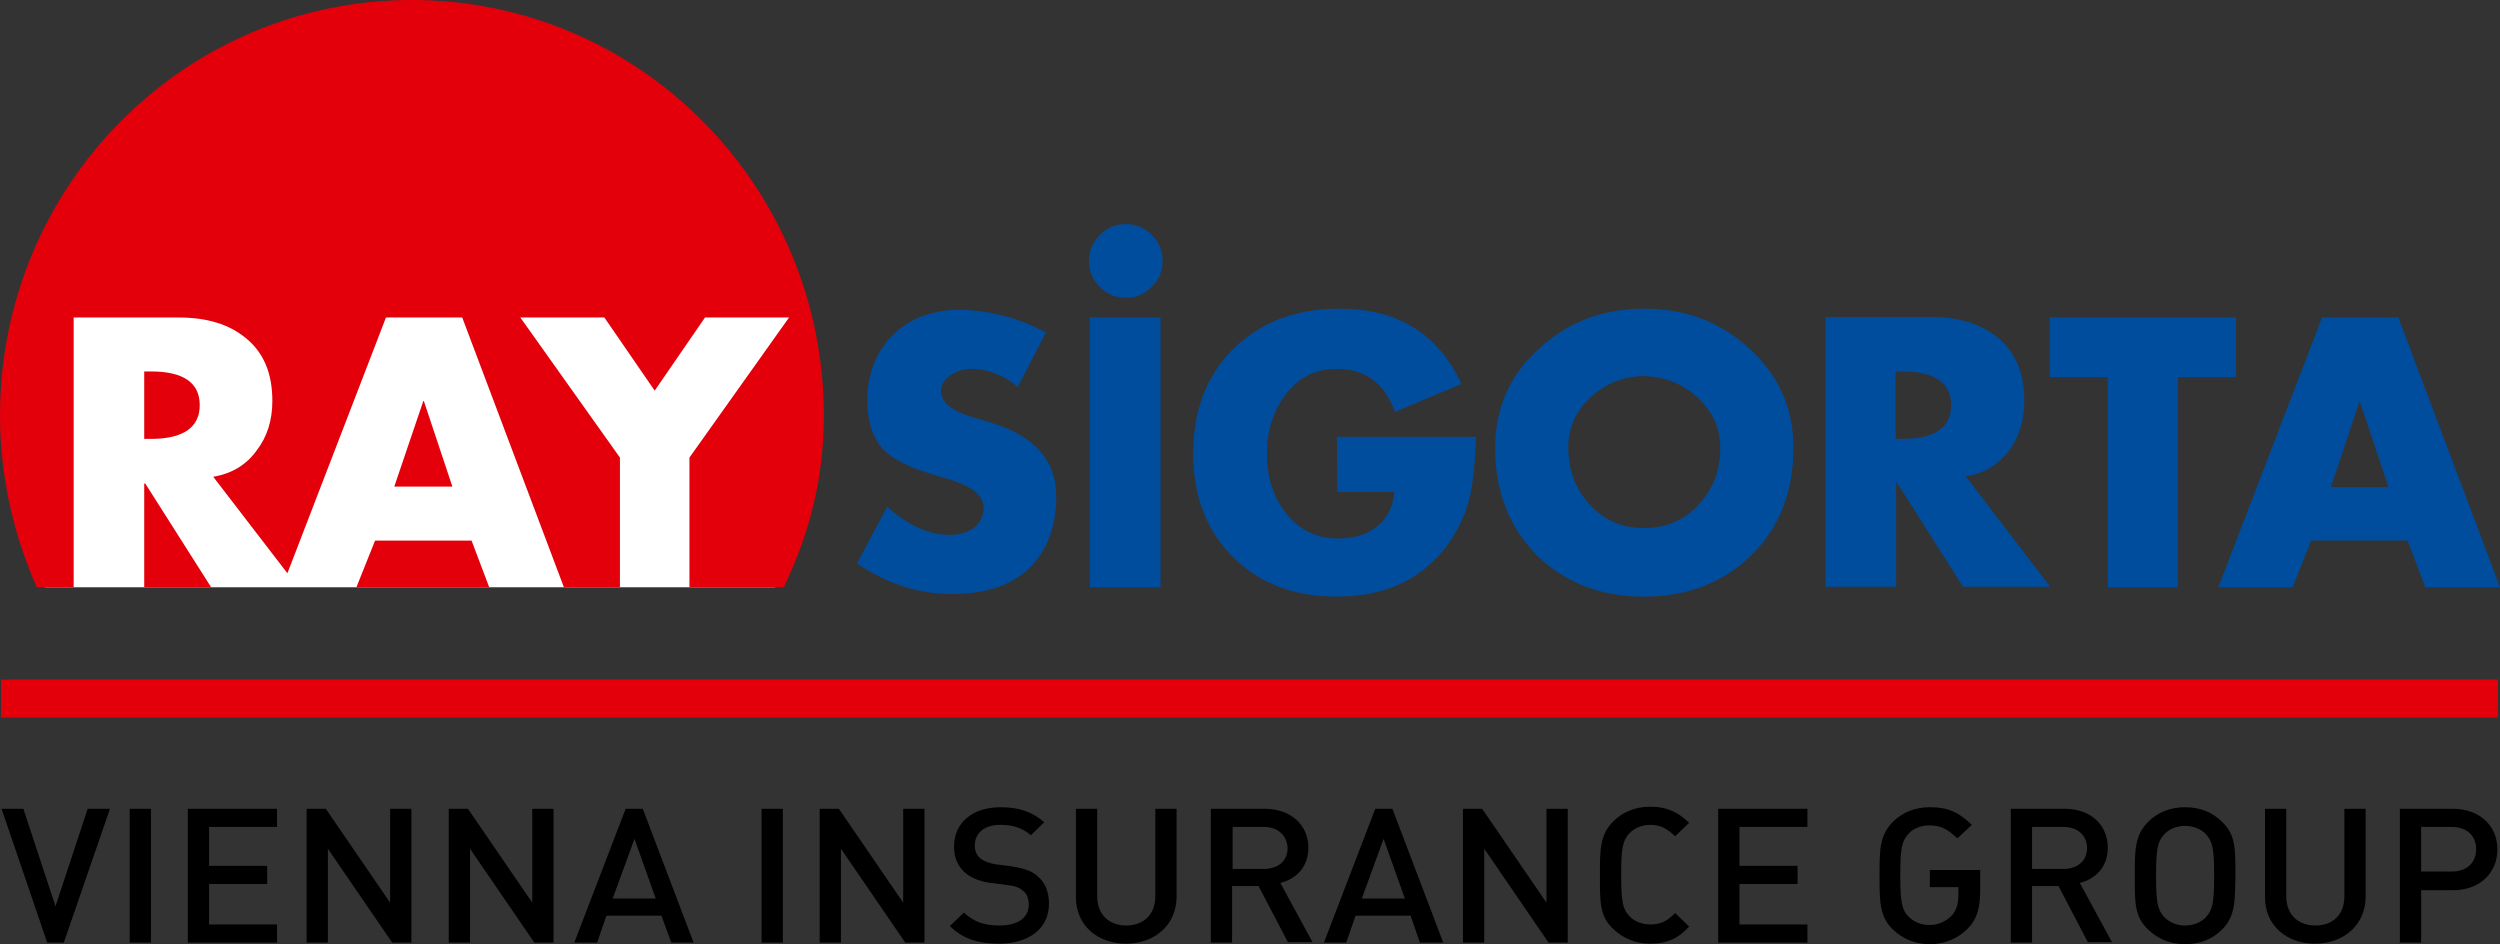 <?xml version="1.0" encoding="utf-8"?>
<!-- Generator: Adobe Illustrator 19.1.0, SVG Export Plug-In . SVG Version: 6.00 Build 0)  -->
<svg version="1.1" id="Ebene_1" xmlns="http://www.w3.org/2000/svg" xmlns:xlink="http://www.w3.org/1999/xlink" x="0px" y="0px"
	 viewBox="303 338 481.9 182" style="enable-background:new 303 338 481.9 182;" xml:space="preserve">
<rect x="303" y="338" width="481.9" height="182" fill="#333333" stroke="none"/>
<style type="text/css">
	.st0{fill:#004D9E;}
	.st1{fill:#FFFFFF;}
	.st2{fill:#E3000B;}
</style>
<g id="Logo_RZ_3_">
	<g>
		<path class="st0" d="M504.6,402.1l-5.4,10.5c-2.7-2.3-5.8-3.5-9-3.5c-1.4,0-2.6,0.4-3.8,1.1c-1.3,0.8-2,1.9-2,3.2c0,2.1,2,3.8,6,5
			l3.4,1c8.6,2.6,12.8,7.3,12.8,14.2c0,6.1-1.9,10.9-5.5,14.2c-3.5,3.2-8.4,4.7-14.6,4.7c-6.5,0-12.6-2-18.3-5.9l5.8-10.9
			c4.1,3.6,8.1,5.4,12,5.4c1.8,0,3.3-0.4,4.5-1.2c1.4-1,2.1-2.3,2.1-4c0-1.6-1-3-3.1-4.1c-1.1-0.6-2.7-1.2-5.2-1.9
			c-5-1.4-8.3-2.9-10.2-4.5c-2.6-2.2-3.9-5.6-3.9-10.2c0-5.2,1.7-9.5,5-12.7s7.6-4.8,12.9-4.8C494.1,397.9,499.5,399.3,504.6,402.1z
			 M515,383.3c-1.4,1.4-2.1,3.1-2.1,5s0.7,3.6,2.1,5s3,2.1,5,2.1s3.6-0.7,5-2.1s2.1-3.1,2.1-5c0-2-0.7-3.7-2.1-5
			c-1.3-1.4-3-2.1-5-2.1S516.4,381.9,515,383.3z M513.1,399.2v52h13.6v-52H513.1z M560.8,432.8h11c-0.3,2.9-1.4,5.2-3.4,6.7
			c-2,1.6-4.4,2.3-7.5,2.3c-4.2,0-7.6-1.7-10.2-5.1c-2.3-3.1-3.5-6.8-3.5-11.2c0-4.4,1.2-8.1,3.4-11.2c2.6-3.5,5.9-5.2,10.1-5.2
			c5.4,0,9.2,2.7,11.2,8.3l12.8-5.4c-4.5-9.7-12.3-14.5-23.5-14.5c-8.4,0-15.2,2.6-20.4,7.7s-7.8,11.9-7.8,20.3
			c0,8.2,2.6,14.8,7.7,19.9s11.8,7.6,20,7.6c9.4,0,16.6-3.4,21.5-10.2c2.1-3,3.6-6.3,4.3-9.9c0.5-2.6,0.9-6.2,1-10.7h-26.8
			L560.8,432.8L560.8,432.8z M630.1,414.5c3,2.7,4.5,6,4.5,9.8c0,4.3-1.3,7.9-4.1,10.9c-2.8,3.1-6.4,4.6-10.6,4.6
			c-4.2,0-7.7-1.5-10.5-4.6c-2.8-3-4.1-6.7-4.1-11c0-3.8,1.5-7.1,4.5-9.8c2.9-2.6,6.3-3.9,10.2-3.9
			C623.8,410.6,627.2,411.9,630.1,414.5z M599.9,405c-5.8,5.1-8.7,11.6-8.7,19.3c0,8.4,2.7,15.3,8,20.7c5.4,5.3,12.3,8,20.7,8
			c8.4,0,15.3-2.7,20.7-8c5.4-5.3,8.1-12.2,8.1-20.7c0-7.7-2.9-14.1-8.7-19.3c-5.5-5-12.2-7.5-20.1-7.5
			C612.1,397.5,605.4,400,599.9,405z M669.7,409.6c6.3,0,9.4,2.2,9.4,6.5s-3.1,6.5-9.4,6.5h-1.3v-13H669.7z M690.3,424.8
			c2-2.7,2.9-5.9,2.9-9.6c0-5.3-1.7-9.4-5.2-12.2c-3.2-2.6-7.5-3.9-12.9-3.9h-20.2v52h13.6v-20h0.2l12.7,20h16.8l-16.3-21.3
			C685.4,429.3,688.2,427.6,690.3,424.8z M734,410.7v-11.5h-35.9v11.5h11.2v40.5h13.5v-40.5H734z M752.3,431.9l5.5-16.5h0.1
			l5.5,16.5H752.3z M770.5,451.2h14.4l-19.6-52h-14.7l-20,52h14.3l3.6-9h18.6L770.5,451.2z"/>
		<path class="st1" d="M382.4,339.7c-43.9,0-77.8,34.2-77.8,78.4c0,11.7,2.6,23,7.1,33.1h140.7c4.9-10.4,7.7-20.8,7.7-33.1
			C460.2,373.9,426.3,339.7,382.4,339.7z"/>
		<path class="st2" d="M393.9,442.2l3.4,9h-25.6l3.6-9H393.9z M330.8,431.2v20h12.9l-12.7-20H330.8z M341.5,416.1
			c0-4.3-3.1-6.5-9.4-6.5h-1.3v13h1.3C338.3,422.6,341.5,420.4,341.5,416.1z M382.4,338c-43.9,0-79.4,35.8-79.4,80.1
			c0,11.7,2.6,23,7.1,33.1h7.1v-52h20.2c5.5,0,9.7,1.3,12.9,3.9c3.5,2.8,5.2,6.8,5.2,12.2c0,3.7-1,6.9-3,9.5c-2,2.8-4.8,4.5-8.4,5.1
			l14.3,18.6l19-49.3h14.7l19.6,52h10.8v-25l-19.2-27h16.2l9.7,14.1l9.7-14.1h16.2l-19.2,27v25h18.2c4.9-10.4,7.7-20.8,7.7-33.1
			C461.8,373.9,426.3,338,382.4,338z M384.6,415.3l-5.6,16.5h11.2l-5.5-16.5H384.6z"/>
	</g>
	<g>
		<rect x="303.2" y="469" class="st2" width="481.3" height="7.3"/>
	</g>
	<g>
		<path d="M315.3,519.7h-3.2l-8.8-25.8h4.2l6.2,18.8l6.2-18.8h4.3L315.3,519.7z"/>
		<path d="M328,519.7v-25.8h4.1v25.8H328z"/>
		<path d="M339.2,519.7v-25.8h17.2v3.5h-13.1v7.5h11.2v3.5h-11.2v7.8h13.1v3.5H339.2z"/>
		<path d="M378.6,519.7l-12.4-18.1v18.1h-4.1v-25.8h3.7l12.4,18.1v-18.1h4.1v25.8H378.6z"/>
		<path d="M406,519.7l-12.4-18.1v18.1h-4.1v-25.8h3.7l12.4,18.1v-18.1h4.1v25.8H406z"/>
		<path d="M432.4,519.7l-1.9-5.2h-10.6l-1.8,5.2h-4.4l9.9-25.8h3.3l9.8,25.8H432.4z M425.3,499.7l-4.2,11.5h8.3L425.3,499.7z"/>
		<path d="M449.8,519.7v-25.8h4.1v25.8H449.8z"/>
		<path d="M477.5,519.7l-12.4-18.1v18.1H461v-25.8h3.7l12.4,18.1v-18.1h4.1v25.8H477.5z"/>
		<path d="M495.6,519.9c-4,0-7-0.9-9.5-3.4l2.7-2.6c2,1.9,4.1,2.5,6.9,2.5c3.5,0,5.6-1.5,5.6-4c0-1.1-0.3-2.1-1.1-2.7
			c-0.7-0.6-1.4-0.9-3-1.1l-3.2-0.4c-2.2-0.3-3.9-1-5.1-2.1c-1.3-1.2-2-2.8-2-4.9c0-4.5,3.4-7.6,9-7.6c3.5,0,6.1,0.9,8.4,2.9
			l-2.6,2.5c-1.7-1.5-3.6-2-5.9-2c-3.2,0-4.9,1.7-4.9,4c0,0.9,0.3,1.8,1,2.4s1.8,1,3,1.2l3.1,0.4c2.5,0.4,3.9,0.9,5,1.9
			c1.5,1.2,2.2,3.1,2.2,5.3C505.2,517.1,501.2,519.9,495.6,519.9z"/>
		<path d="M520,519.9c-5.5,0-9.6-3.6-9.6-8.9v-17.1h4.1v16.9c0,3.4,2.2,5.6,5.6,5.6c3.3,0,5.6-2.1,5.6-5.6v-16.9h4.1V511
			C529.7,516.4,525.5,519.9,520,519.9z"/>
		<path d="M551.3,519.7l-5.7-10.9h-5.1v10.9h-4.1v-25.8h10.4c5.1,0,8.4,3.2,8.4,7.5c0,3.7-2.3,6-5.4,6.8l6.2,11.4h-4.7V519.7z
			 M546.6,497.4h-6v8.1h6c2.7,0,4.6-1.5,4.6-4C551.1,499,549.3,497.4,546.6,497.4z"/>
		<path d="M576.7,519.7l-1.8-5.2h-10.6l-1.8,5.2h-4.3l9.9-25.8h3.3l9.8,25.8H576.7z M569.7,499.7l-4.2,11.5h8.3L569.7,499.7z"/>
		<path d="M601.5,519.7l-12.4-18.1v18.1H585v-25.8h3.7l12.4,18.1v-18.1h4.1v25.8H601.5z"/>
		<path d="M621.1,519.9c-2.8,0-5.2-1-7.1-2.8c-2.7-2.5-2.6-5.4-2.6-10.4s0-7.8,2.6-10.4c1.8-1.8,4.3-2.8,7.1-2.8
			c3.4,0,5.5,1.2,7.5,3.1l-2.7,2.6c-1.4-1.3-2.6-2.2-4.8-2.2c-1.6,0-3,0.6-4,1.6c-1.3,1.4-1.6,2.9-1.6,8c0,5.2,0.3,6.7,1.6,8
			c0.9,1,2.4,1.6,4,1.6c2.2,0,3.4-0.8,4.8-2.2l2.7,2.6C626.6,518.8,624.5,519.9,621.1,519.9z"/>
		<path d="M634.2,519.7v-25.8h17.2v3.5h-13.1v7.5h11.2v3.5h-11.2v7.8h13.1v3.5H634.2z"/>
		<path d="M682.3,517c-1.9,1.9-4.4,3-7.3,3c-2.8,0-5.2-1-7.1-2.8c-2.6-2.5-2.6-5.4-2.6-10.4s0-7.8,2.6-10.4c1.8-1.8,4.2-2.8,7.1-2.8
			c3.7,0,5.7,1.1,8.1,3.4l-2.8,2.6c-1.7-1.6-3-2.5-5.4-2.5c-1.6,0-3.1,0.6-4,1.6c-1.3,1.4-1.6,2.8-1.6,8s0.3,6.7,1.6,8
			c1,1,2.4,1.6,4,1.6c1.8,0,3.2-0.7,4.3-1.8c1-1,1.3-2.5,1.3-4.1V509H675v-3.3h9.7v3.9C684.7,513,684.1,515.2,682.3,517z"/>
		<path d="M705.5,519.7l-5.7-10.9h-5.1v10.9h-4.1v-25.8H701c5.1,0,8.3,3.2,8.3,7.5c0,3.7-2.3,6-5.4,6.8l6.2,11.4h-4.6V519.7z
			 M700.7,497.4h-6v8.1h6c2.7,0,4.6-1.5,4.6-4S703.5,497.4,700.7,497.4z"/>
		<path d="M731.3,517.2c-1.8,1.8-4.2,2.8-7.1,2.8c-2.9,0-5.2-1-7.1-2.8c-2.7-2.5-2.6-5.4-2.6-10.4s0-7.8,2.6-10.4
			c1.8-1.8,4.2-2.8,7.1-2.8c2.9,0,5.3,1,7.1,2.8c2.7,2.5,2.6,5.4,2.6,10.4C733.8,511.8,733.9,514.6,731.3,517.2z M728.2,498.8
			c-0.9-1-2.4-1.6-4-1.6s-3.1,0.6-4,1.6c-1.3,1.4-1.6,2.8-1.6,8s0.3,6.6,1.6,8c1,1,2.4,1.6,4,1.6s3.1-0.6,4-1.6
			c1.3-1.4,1.6-2.8,1.6-8S729.5,500.2,728.2,498.8z"/>
		<path d="M749.2,519.9c-5.5,0-9.6-3.6-9.6-8.9v-17.1h4.1v16.9c0,3.4,2.2,5.6,5.6,5.6c3.4,0,5.6-2.1,5.6-5.6v-16.9h4.1V511
			C758.9,516.4,754.7,519.9,749.2,519.9z"/>
		<path d="M775.8,509.6h-6.1v10.1h-4.1v-25.8h10.2c5.2,0,8.6,3.3,8.6,7.8S781.1,509.6,775.8,509.6z M775.6,497.4h-5.9v8.6h5.9
			c2.8,0,4.7-1.6,4.7-4.3C780.3,499,778.4,497.4,775.6,497.4z"/>
	</g>
</g>
</svg>
